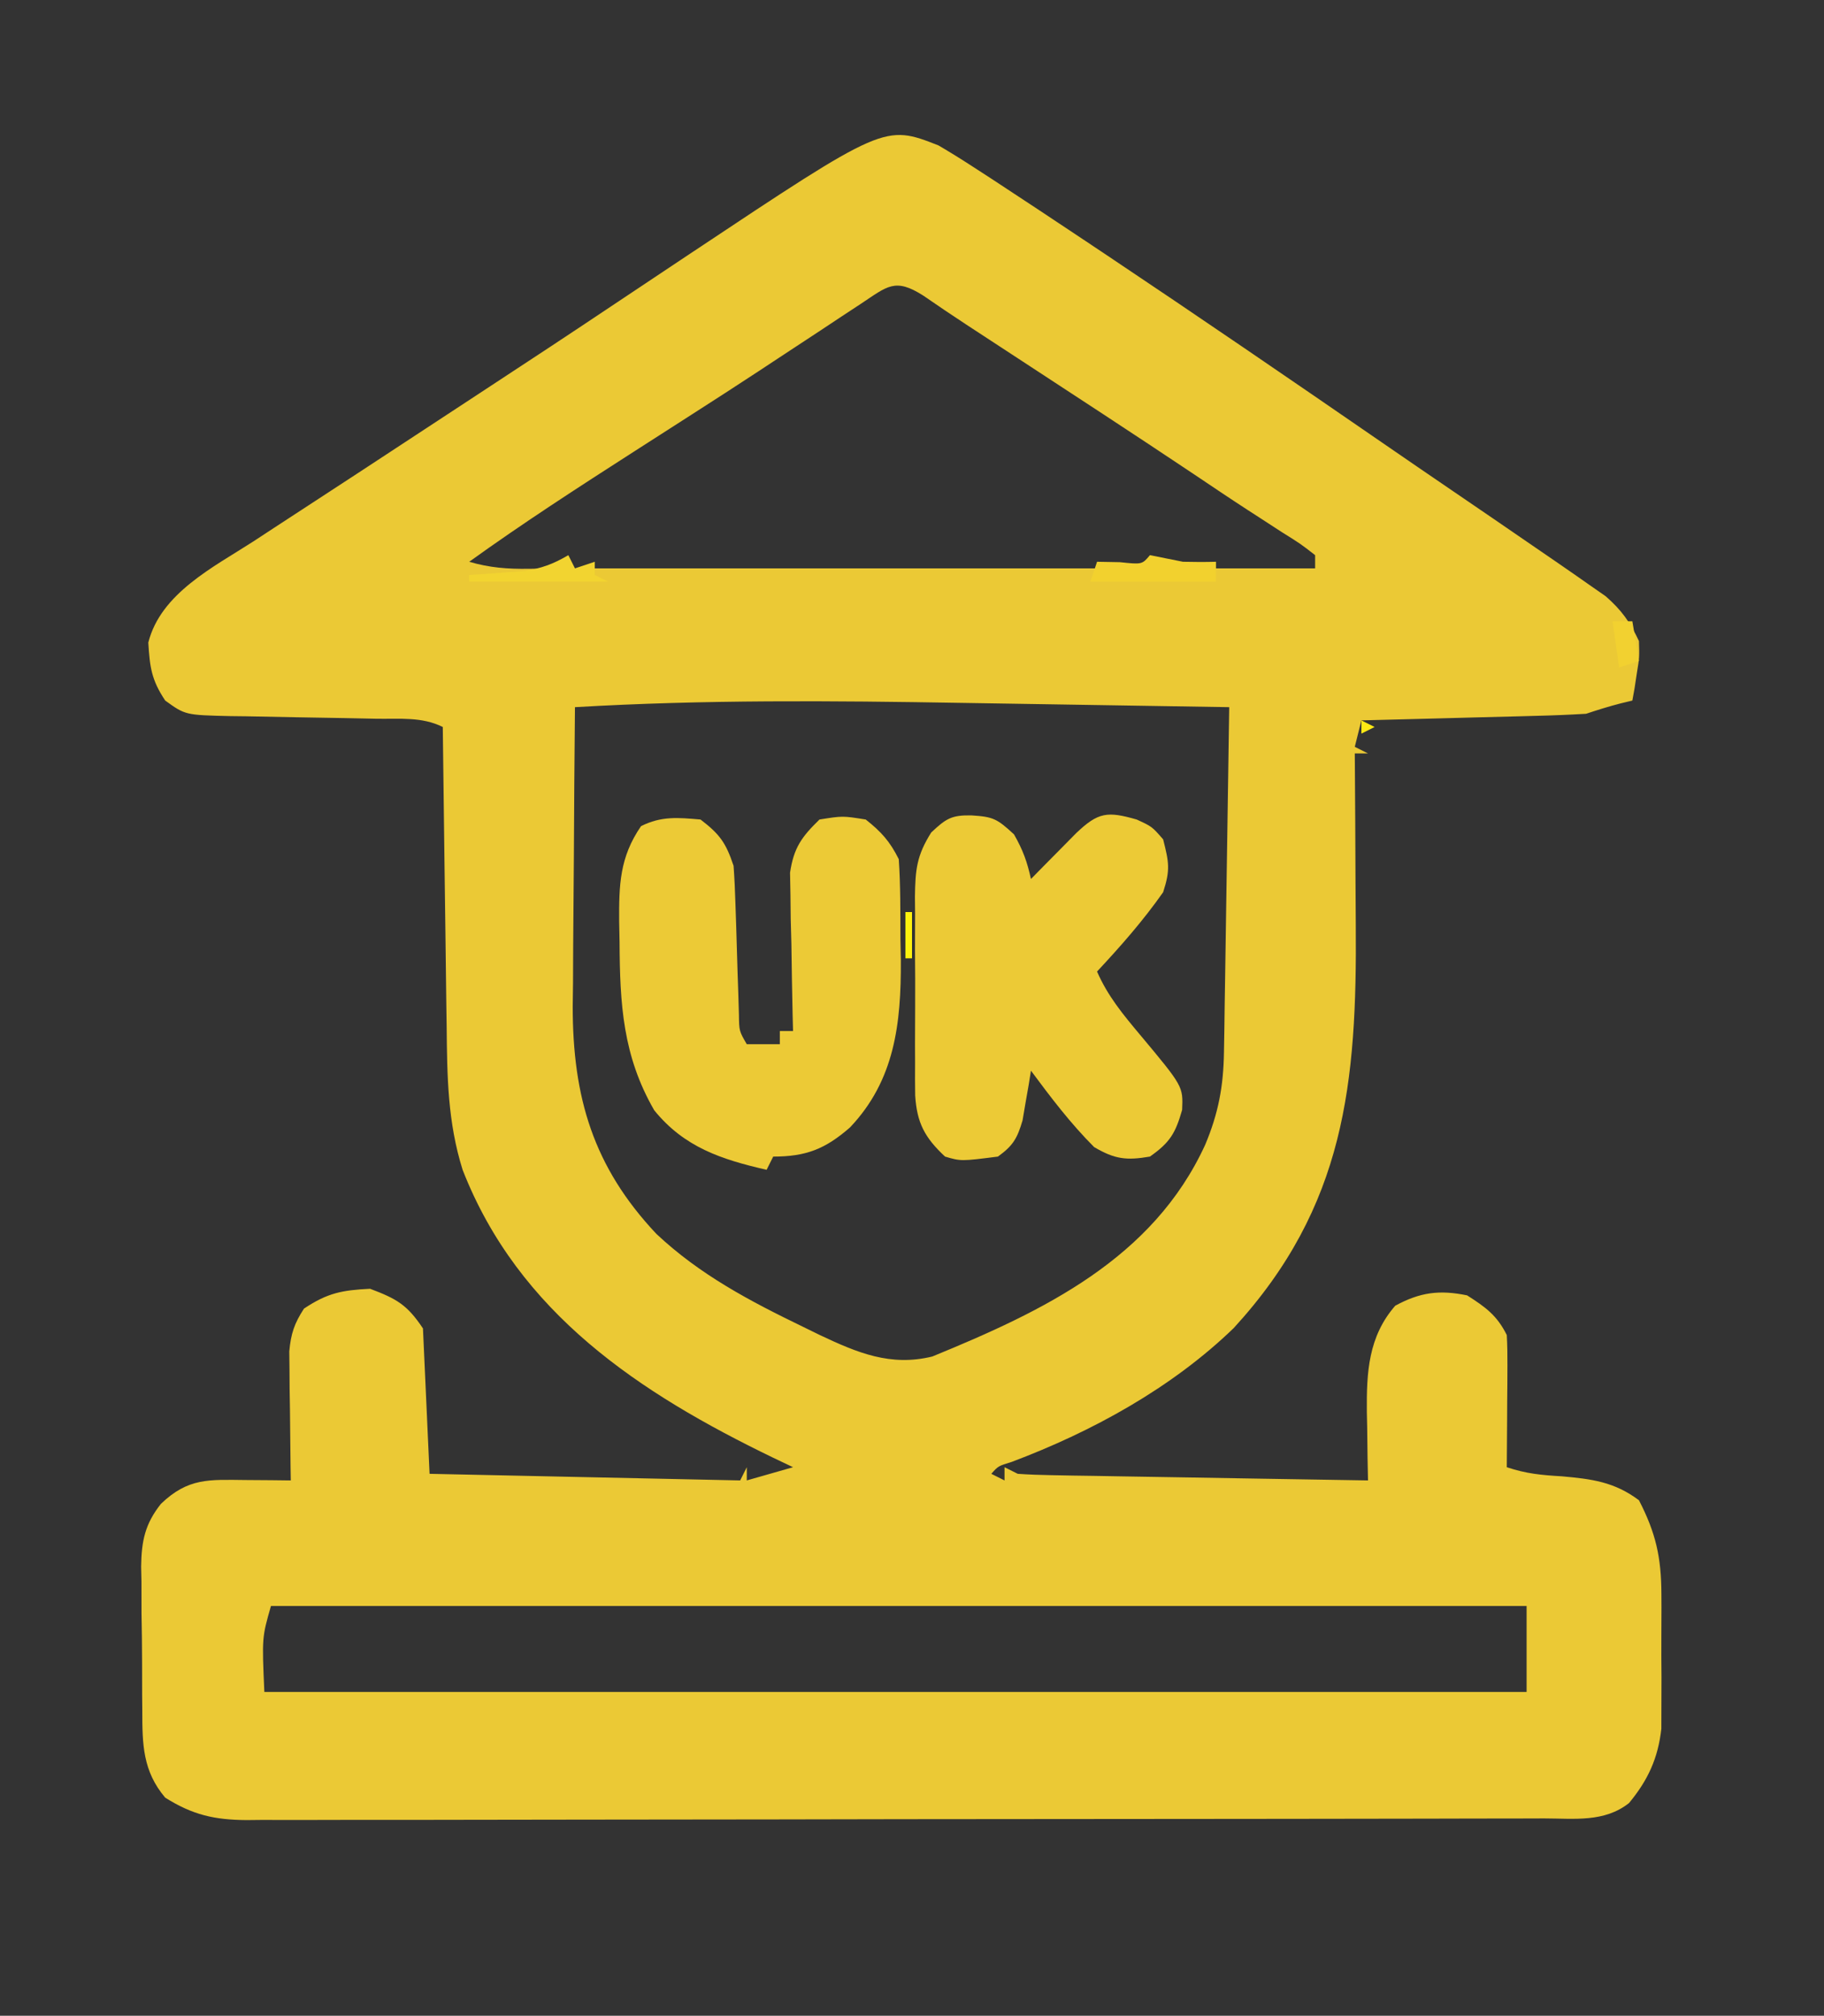 <?xml version="1.0" encoding="UTF-8"?>
<svg version="1.1" xmlns="http://www.w3.org/2000/svg" width="276" height="305">
<rect width="100%" height="100%" fill="#333333" stroke="none"/>
<path d="M0 0 C1.706 0.995 3.383 2.038 5.039 3.113 C6.012 3.743 6.985 4.374 7.988 5.023 C12.774 8.165 17.552 11.319 22.312 14.5 C23.345 15.189 24.378 15.878 25.441 16.589 C39.4 25.922 53.257 35.405 67.085 44.932 C70.657 47.393 74.235 49.844 77.82 52.285 C81.849 55.029 85.871 57.781 89.885 60.544 C91.209 61.456 92.534 62.365 93.861 63.272 C95.414 64.338 96.958 65.418 98.5 66.5 C99.315 67.067 100.129 67.634 100.969 68.219 C103.347 70.305 104.667 72.13 106 75 C106.074 77.457 106.074 77.457 105.688 79.812 C105.568 80.603 105.448 81.393 105.324 82.207 C105.217 82.799 105.11 83.39 105 84 C104.402 84.144 103.804 84.289 103.188 84.438 C101.438 84.887 99.713 85.429 98 86 C95.417 86.153 92.855 86.257 90.27 86.316 C89.519 86.337 88.769 86.358 87.996 86.379 C85.601 86.445 83.207 86.504 80.812 86.562 C79.188 86.606 77.564 86.649 75.939 86.693 C71.96 86.8 67.98 86.902 64 87 C63.67 88.32 63.34 89.64 63 91 C63.66 91.33 64.32 91.66 65 92 C64.34 92 63.68 92 63 92 C63.004 92.56 63.009 93.12 63.013 93.697 C63.058 99.587 63.088 105.476 63.11 111.366 C63.12 113.557 63.133 115.748 63.151 117.939 C63.336 141.852 61.562 160.526 44.688 178.938 C35.32 188.005 23.237 194.63 11.09 199.195 C9.044 199.821 9.044 199.821 8 201 C8.66 201.33 9.32 201.66 10 202 C10 201.34 10 200.68 10 200 C10.66 200.33 11.32 200.66 12 201 C13.695 201.119 15.394 201.177 17.092 201.205 C18.153 201.225 19.214 201.245 20.307 201.266 C21.456 201.282 22.605 201.299 23.789 201.316 C25.549 201.348 25.549 201.348 27.345 201.379 C31.105 201.445 34.865 201.504 38.625 201.562 C41.169 201.606 43.714 201.649 46.258 201.693 C52.505 201.801 58.753 201.902 65 202 C64.977 200.854 64.954 199.708 64.93 198.527 C64.911 196.997 64.893 195.467 64.875 193.938 C64.858 193.185 64.841 192.433 64.824 191.658 C64.772 185.676 65.035 180.254 69.125 175.562 C72.875 173.524 75.818 173.138 80 174 C82.81 175.794 84.509 177.019 86 180 C86.084 181.521 86.107 183.047 86.098 184.57 C86.094 185.466 86.091 186.362 86.088 187.285 C86.08 188.222 86.071 189.159 86.062 190.125 C86.058 191.07 86.053 192.015 86.049 192.988 C86.037 195.326 86.021 197.663 86 200 C88.948 200.983 91.229 201.196 94.312 201.375 C98.838 201.781 102.273 202.204 106 205 C108.548 209.942 109.383 213.621 109.398 219.254 C109.403 220.25 109.403 220.25 109.407 221.266 C109.409 222.658 109.404 224.051 109.391 225.443 C109.375 227.561 109.391 229.677 109.41 231.795 C109.408 233.156 109.404 234.518 109.398 235.879 C109.395 237.102 109.392 238.324 109.388 239.584 C108.88 244.055 107.363 247.353 104.5 250.812 C100.752 253.78 96.189 253.145 91.669 253.14 C90.379 253.145 90.379 253.145 89.063 253.149 C86.171 253.158 83.278 253.16 80.385 253.161 C78.316 253.166 76.246 253.171 74.177 253.176 C68.547 253.189 62.917 253.196 57.286 253.2 C53.77 253.203 50.255 253.207 46.739 253.212 C35.743 253.225 24.747 253.235 13.751 253.239 C1.049 253.243 -11.653 253.261 -24.354 253.29 C-34.167 253.311 -43.979 253.322 -53.792 253.323 C-59.655 253.324 -65.518 253.33 -71.381 253.348 C-76.896 253.364 -82.411 253.366 -87.926 253.358 C-89.95 253.357 -91.974 253.361 -93.999 253.371 C-96.762 253.384 -99.525 253.378 -102.288 253.367 C-103.49 253.38 -103.49 253.38 -104.717 253.392 C-109.54 253.349 -112.806 252.632 -117 250 C-120.408 245.978 -120.467 241.914 -120.469 236.848 C-120.476 236.07 -120.484 235.292 -120.492 234.491 C-120.503 232.851 -120.505 231.211 -120.501 229.572 C-120.5 227.073 -120.542 224.578 -120.586 222.08 C-120.591 220.482 -120.594 218.883 -120.594 217.285 C-120.61 216.544 -120.627 215.804 -120.643 215.04 C-120.592 211.135 -120.048 208.569 -117.65 205.545 C-113.513 201.572 -110.35 201.887 -104.812 201.938 C-103.54 201.947 -102.268 201.956 -100.957 201.965 C-99.493 201.982 -99.493 201.982 -98 202 C-98.01 201.355 -98.021 200.709 -98.032 200.044 C-98.073 197.113 -98.099 194.181 -98.125 191.25 C-98.142 190.234 -98.159 189.218 -98.176 188.172 C-98.182 187.192 -98.189 186.213 -98.195 185.203 C-98.206 184.302 -98.216 183.402 -98.227 182.474 C-97.981 179.793 -97.467 178.246 -96 176 C-92.44 173.627 -90.257 173.216 -86 173 C-81.985 174.515 -80.396 175.406 -78 179 C-77.67 186.26 -77.34 193.52 -77 201 C-53.735 201.495 -53.735 201.495 -30 202 C-29.67 201.34 -29.34 200.68 -29 200 C-29 200.66 -29 201.32 -29 202 C-25.535 201.01 -25.535 201.01 -22 200 C-23.524 199.273 -23.524 199.273 -25.078 198.531 C-45.199 188.794 -63.527 176.707 -72 155 C-74.266 147.775 -74.344 140.848 -74.414 133.312 C-74.433 132.014 -74.453 130.716 -74.473 129.378 C-74.524 125.953 -74.564 122.527 -74.601 119.101 C-74.641 115.594 -74.692 112.088 -74.742 108.582 C-74.839 101.721 -74.923 94.861 -75 88 C-78.132 86.434 -81.489 86.801 -84.93 86.754 C-86.546 86.721 -88.161 86.688 -89.777 86.654 C-92.327 86.607 -94.877 86.562 -97.427 86.523 C-99.887 86.483 -102.346 86.432 -104.805 86.379 C-105.565 86.37 -106.326 86.362 -107.109 86.353 C-113.96 86.194 -113.96 86.194 -117 84 C-119.097 80.854 -119.329 78.937 -119.559 75.23 C-117.69 67.769 -109.673 63.799 -103.688 59.938 C-102.652 59.258 -101.617 58.579 -100.55 57.88 C-98.273 56.388 -95.994 54.899 -93.711 53.416 C-89.778 50.858 -85.855 48.284 -81.934 45.707 C-77.775 42.975 -73.617 40.244 -69.455 37.517 C-62.367 32.874 -55.291 28.214 -48.25 23.5 C-45.501 21.665 -42.751 19.832 -40 18 C-39.181 17.454 -38.362 16.908 -37.519 16.345 C-8.15 -3.194 -8.15 -3.194 0 0 Z M-11.734 23.965 C-12.694 24.596 -13.653 25.226 -14.642 25.876 C-15.668 26.556 -16.693 27.237 -17.75 27.938 C-19.862 29.327 -21.974 30.716 -24.086 32.105 C-25.621 33.117 -25.621 33.117 -27.187 34.15 C-30.568 36.374 -33.967 38.567 -37.375 40.75 C-38.44 41.433 -39.505 42.116 -40.602 42.82 C-41.141 43.166 -41.68 43.512 -42.235 43.868 C-42.818 44.242 -43.4 44.615 -44 45 C-44.683 45.438 -45.366 45.876 -46.069 46.327 C-54.49 51.733 -62.876 57.152 -71 63 C-67.923 63.905 -65.202 64.106 -62 64.062 C-60.732 64.049 -60.732 64.049 -59.438 64.035 C-58.633 64.024 -57.829 64.012 -57 64 C-19 64 19 64 57 64 C57 63.34 57 62.68 57 62 C54.804 60.288 54.804 60.288 51.938 58.5 C50.81 57.767 49.682 57.034 48.555 56.301 C47.963 55.919 47.371 55.537 46.761 55.143 C44.007 53.356 41.288 51.518 38.562 49.688 C29.444 43.593 20.256 37.604 11.078 31.6 C10.46 31.196 9.842 30.791 9.205 30.375 C7.505 29.263 5.805 28.151 4.105 27.04 C1.961 25.631 -0.165 24.196 -2.275 22.738 C-6.581 19.992 -7.712 21.306 -11.734 23.965 Z M-55 85 C-55.077 92.613 -55.129 100.226 -55.165 107.839 C-55.18 110.425 -55.2 113.011 -55.226 115.596 C-55.263 119.33 -55.28 123.063 -55.293 126.797 C-55.308 127.938 -55.324 129.079 -55.34 130.255 C-55.343 144.08 -52.212 154.566 -42.688 164.688 C-36.059 170.917 -28.508 174.877 -20.375 178.812 C-19.563 179.21 -18.751 179.608 -17.915 180.017 C-12.254 182.686 -7.256 184.795 -0.93 183.25 C15.862 176.379 32.458 168.469 40.375 151.188 C42.361 146.448 43.127 142.374 43.205 137.222 C43.225 136.061 43.245 134.9 43.266 133.704 C43.282 132.456 43.299 131.208 43.316 129.922 C43.348 127.999 43.348 127.999 43.379 126.038 C43.434 122.638 43.484 119.239 43.532 115.839 C43.583 112.366 43.638 108.894 43.693 105.422 C43.801 98.615 43.902 91.807 44 85 C34.783 84.844 25.567 84.696 16.35 84.557 C12.067 84.492 7.785 84.425 3.502 84.352 C-16.039 84.019 -35.477 83.855 -55 85 Z M-101 221 C-102.364 225.768 -102.364 225.768 -102 234 C-38.97 234 24.06 234 89 234 C89 229.71 89 225.42 89 221 C26.3 221 -36.4 221 -101 221 Z " fill="#EBC935" transform="translate(142,22)"/>
<path d="M0 0 C2.907 2.219 3.84 3.519 5 7 C5.138 8.894 5.225 10.793 5.281 12.691 C5.319 13.801 5.356 14.91 5.395 16.053 C5.465 18.396 5.535 20.74 5.605 23.084 C5.643 24.192 5.68 25.3 5.719 26.441 C5.749 27.459 5.779 28.477 5.811 29.526 C5.843 32.002 5.843 32.002 7 34 C8.65 34 10.3 34 12 34 C12 33.34 12 32.68 12 32 C12.66 32 13.32 32 14 32 C13.979 31.208 13.958 30.417 13.937 29.601 C13.853 26.005 13.801 22.409 13.75 18.812 C13.7 16.944 13.7 16.944 13.648 15.037 C13.636 13.835 13.623 12.633 13.609 11.395 C13.588 10.29 13.567 9.185 13.546 8.046 C14.108 4.276 15.289 2.639 18 0 C21.5 -0.562 21.5 -0.562 25 0 C27.365 1.867 28.66 3.321 30 6 C30.272 9.994 30.232 13.998 30.25 18 C30.271 19.1 30.291 20.199 30.312 21.332 C30.358 30.848 29.398 39.456 22.613 46.594 C18.852 49.873 15.952 51 11 51 C10.67 51.66 10.34 52.32 10 53 C3.149 51.428 -2.459 49.591 -7 44 C-11.765 35.763 -12.203 27.885 -12.25 18.562 C-12.271 17.538 -12.291 16.514 -12.312 15.459 C-12.341 9.916 -12.255 5.733 -9 1 C-5.908 -0.546 -3.406 -0.294 0 0 Z " fill="#ECCA36" transform="translate(106,124)"/>
<path d="M0 0 C2.312 1.062 2.312 1.062 4 3 C4.897 6.522 5.093 7.641 4 11 C0.974 15.307 -2.413 19.156 -6 23 C-4.393 26.693 -2.078 29.487 0.5 32.562 C7.027 40.371 7.027 40.371 6.875 43.938 C5.86 47.489 5.016 48.88 2 51 C-1.564 51.607 -3.318 51.402 -6.438 49.562 C-10.007 45.993 -12.997 42.05 -16 38 C-16.11 38.687 -16.219 39.374 -16.332 40.082 C-16.57 41.434 -16.57 41.434 -16.812 42.812 C-16.963 43.706 -17.114 44.599 -17.27 45.52 C-18.074 48.25 -18.706 49.344 -21 51 C-26.574 51.708 -26.574 51.708 -29 51 C-32.09 48.112 -33.259 45.885 -33.518 41.748 C-33.544 40.072 -33.547 38.395 -33.531 36.719 C-33.535 35.828 -33.539 34.937 -33.543 34.018 C-33.546 32.139 -33.538 30.26 -33.521 28.38 C-33.5 25.509 -33.521 22.641 -33.547 19.77 C-33.544 17.94 -33.539 16.111 -33.531 14.281 C-33.539 13.426 -33.547 12.571 -33.556 11.689 C-33.492 7.599 -33.316 5.503 -31.092 1.961 C-28.847 -0.144 -28.027 -0.684 -25 -0.625 C-21.695 -0.416 -21.127 -0.117 -18.562 2.25 C-17.204 4.642 -16.58 6.367 -16 9 C-15.06 8.043 -15.06 8.043 -14.102 7.066 C-13.284 6.24 -12.467 5.414 -11.625 4.562 C-10.813 3.739 -10.001 2.915 -9.164 2.066 C-5.802 -1.144 -4.41 -1.26 0 0 Z " fill="#ECCA36" transform="translate(172,124)"/>
<path d="M0 0 C1.668 0.324 3.335 0.659 5 1 C6.666 1.037 8.334 1.048 10 1 C10 1.99 10 2.98 10 4 C3.73 4 -2.54 4 -9 4 C-8.67 3.01 -8.34 2.02 -8 1 C-6.866 1.021 -5.731 1.041 -4.562 1.062 C-1.184 1.416 -1.184 1.416 0 0 Z " fill="#F2D12E" transform="translate(174,84)"/>
<path d="M0 0 C0.33 0.66 0.66 1.32 1 2 C1.99 1.67 2.98 1.34 4 1 C4 1.66 4 2.32 4 3 C4.66 3.33 5.32 3.66 6 4 C-0.93 4 -7.86 4 -15 4 C-15 3.67 -15 3.34 -15 3 C-14.252 2.951 -13.505 2.902 -12.734 2.852 C-11.75 2.777 -10.765 2.702 -9.75 2.625 C-8.288 2.521 -8.288 2.521 -6.797 2.414 C-4.104 2.015 -2.33 1.365 0 0 Z " fill="#F2D430" transform="translate(86,84)"/>
<path d="M0 0 C0.99 0 1.98 0 3 0 C3.33 1.98 3.66 3.96 4 6 C3.01 6.33 2.02 6.66 1 7 C0.67 4.69 0.34 2.38 0 0 Z " fill="#F2D130" transform="translate(244,94)"/>
<path d="M0 0 C0.33 0 0.66 0 1 0 C1 2.31 1 4.62 1 7 C0.67 7 0.34 7 0 7 C0 4.69 0 2.38 0 0 Z " fill="#FFF20C" transform="translate(137,138)"/>
<path d="M0 0 C1 4 1 4 1 4 Z " fill="#FFFF00" transform="translate(206,116)"/>
<path d="M0 0 C3 1 3 1 3 1 Z " fill="#FFFF00" transform="translate(85,222)"/>
<path d="" fill="#FFFF00" transform="translate(0,0)"/>
<path d="" fill="#FFFF00" transform="translate(0,0)"/>
<path d="M0 0 C0.99 0.495 0.99 0.495 2 1 C1.01 1.495 1.01 1.495 0 2 C0 1.34 0 0.68 0 0 Z " fill="#FFE915" transform="translate(206,109)"/>
<path d="M0 0 C2 1 2 1 2 1 Z " fill="#FFFF00" transform="translate(187,222)"/>
<path d="" fill="#FFFF00" transform="translate(0,0)"/>
<path d="" fill="#FFFF00" transform="translate(0,0)"/>
<path d="" fill="#FFFF00" transform="translate(0,0)"/>
<path d="" fill="#FFFF00" transform="translate(0,0)"/>
<path d="" fill="#FFFF00" transform="translate(0,0)"/>
<path d="M0 0 C2 1 2 1 2 1 Z " fill="#FFB44A" transform="translate(156,130)"/>
<path d="M0 0 C2 1 2 1 2 1 Z " fill="#FFFF00" transform="translate(47,74)"/>
<path d="" fill="#FFFF00" transform="translate(0,0)"/>
<path d="" fill="#FFFF00" transform="translate(0,0)"/>
<path d="" fill="#FFFF00" transform="translate(0,0)"/>
<path d="" fill="#FFFF00" transform="translate(0,0)"/>
<path d="" fill="#FFFF00" transform="translate(0,0)"/>
<path d="" fill="#FFFF00" transform="translate(0,0)"/>
<path d="" fill="#FFFF00" transform="translate(0,0)"/>
<path d="" fill="#FFAA55" transform="translate(0,0)"/>
<path d="" fill="#FFFF00" transform="translate(0,0)"/>
<path d="" fill="#FFFF00" transform="translate(0,0)"/>
<path d="" fill="#FFFF00" transform="translate(0,0)"/>
<path d="" fill="#FFFF00" transform="translate(0,0)"/>
<path d="" fill="#FFFF00" transform="translate(0,0)"/>
<path d="" fill="#FFFF00" transform="translate(0,0)"/>
<path d="" fill="#FFFF00" transform="translate(0,0)"/>
<path d="" fill="#FFFF00" transform="translate(0,0)"/>
<path d="" fill="#FFFF00" transform="translate(0,0)"/>
<path d="" fill="#FFFF00" transform="translate(0,0)"/>
<path d="" fill="#FFFF00" transform="translate(0,0)"/>
<path d="" fill="#FFFF00" transform="translate(0,0)"/>
<path d="" fill="#FFFF00" transform="translate(0,0)"/>
<path d="" fill="#FFFF00" transform="translate(0,0)"/>
<path d="" fill="#FFAA55" transform="translate(0,0)"/>
<path d="" fill="#FFFF00" transform="translate(0,0)"/>
<path d="" fill="#FFFF00" transform="translate(0,0)"/>
<path d="" fill="#FFFF00" transform="translate(0,0)"/>
<path d="" fill="#FFFF00" transform="translate(0,0)"/>
<path d="" fill="#FFFF00" transform="translate(0,0)"/>
<path d="" fill="#FFFF00" transform="translate(0,0)"/>
<path d="" fill="#FFFF00" transform="translate(0,0)"/>
<path d="" fill="#FFFF00" transform="translate(0,0)"/>
<path d="" fill="#FFFF00" transform="translate(0,0)"/>
<path d="" fill="#FFFF00" transform="translate(0,0)"/>
<path d="" fill="#FFFF00" transform="translate(0,0)"/>
<path d="" fill="#FFFF00" transform="translate(0,0)"/>
<path d="" fill="#FFFF00" transform="translate(0,0)"/>
<path d="" fill="#FFFF00" transform="translate(0,0)"/>
<path d="" fill="#FFFF00" transform="translate(0,0)"/>
<path d="" fill="#FFFF00" transform="translate(0,0)"/>
<path d="" fill="#FFFF00" transform="translate(0,0)"/>
<path d="" fill="#FFFF00" transform="translate(0,0)"/>
<path d="" fill="#FFFF00" transform="translate(0,0)"/>
<path d="" fill="#FFFF00" transform="translate(0,0)"/>
<path d="" fill="#FFFF00" transform="translate(0,0)"/>
<path d="" fill="#FFFF00" transform="translate(0,0)"/>
<path d="" fill="#FFFF00" transform="translate(0,0)"/>
<path d="" fill="#FFBF40" transform="translate(0,0)"/>
<path d="" fill="#FFFF00" transform="translate(0,0)"/>
<path d="" fill="#FFAA55" transform="translate(0,0)"/>
<path d="" fill="#FFFF00" transform="translate(0,0)"/>
<path d="" fill="#FFCC33" transform="translate(0,0)"/>
<path d="" fill="#FFBF40" transform="translate(0,0)"/>
<path d="" fill="#FFFF00" transform="translate(0,0)"/>
<path d="" fill="#FFAA55" transform="translate(0,0)"/>
<path d="" fill="#FFAA55" transform="translate(0,0)"/>
<path d="" fill="#FFFF00" transform="translate(0,0)"/>
<path d="" fill="#FFFF00" transform="translate(0,0)"/>
<path d="" fill="#FFFF00" transform="translate(0,0)"/>
<path d="" fill="#FFFF00" transform="translate(0,0)"/>
<path d="" fill="#FFFF00" transform="translate(0,0)"/>
<path d="" fill="#FFFF00" transform="translate(0,0)"/>
<path d="" fill="#FFFF00" transform="translate(0,0)"/>
<path d="" fill="#FFFF00" transform="translate(0,0)"/>
<path d="" fill="#FFFF00" transform="translate(0,0)"/>
<path d="" fill="#FFFF00" transform="translate(0,0)"/>
<path d="" fill="#FFFF00" transform="translate(0,0)"/>
<path d="" fill="#FFFF00" transform="translate(0,0)"/>
<path d="" fill="#FFFF00" transform="translate(0,0)"/>
<path d="" fill="#FFAA55" transform="translate(0,0)"/>
<path d="" fill="#FFFF00" transform="translate(0,0)"/>
<path d="" fill="#FFFF00" transform="translate(0,0)"/>
<path d="" fill="#FFFF00" transform="translate(0,0)"/>
<path d="" fill="#FFFF00" transform="translate(0,0)"/>
<path d="" fill="#FFFF00" transform="translate(0,0)"/>
<path d="" fill="#FFFF00" transform="translate(0,0)"/>
<path d="" fill="#FFFF00" transform="translate(0,0)"/>
<path d="" fill="#FFFF00" transform="translate(0,0)"/>
<path d="" fill="#FFFF00" transform="translate(0,0)"/>
<path d="" fill="#FFFF00" transform="translate(0,0)"/>
<path d="" fill="#FFFF00" transform="translate(0,0)"/>
<path d="" fill="#FFFF00" transform="translate(0,0)"/>
<path d="" fill="#FFFF00" transform="translate(0,0)"/>
<path d="" fill="#FF8000" transform="translate(0,0)"/>
<path d="" fill="#FFFF00" transform="translate(0,0)"/>
<path d="" fill="#FFAA55" transform="translate(0,0)"/>
<path d="" fill="#FFFF00" transform="translate(0,0)"/>
<path d="" fill="#FFFF00" transform="translate(0,0)"/>
<path d="" fill="#FFFF00" transform="translate(0,0)"/>
<path d="" fill="#FFFF00" transform="translate(0,0)"/>
<path d="" fill="#FFFF00" transform="translate(0,0)"/>
<path d="" fill="#FFFF00" transform="translate(0,0)"/>
<path d="" fill="#FFFF00" transform="translate(0,0)"/>
<path d="" fill="#FFFF00" transform="translate(0,0)"/>
<path d="" fill="#FFFF00" transform="translate(0,0)"/>
<path d="" fill="#FFFF00" transform="translate(0,0)"/>
<path d="" fill="#FFFF00" transform="translate(0,0)"/>
<path d="" fill="#FFFF00" transform="translate(0,0)"/>
<path d="" fill="#FFFF00" transform="translate(0,0)"/>
<path d="" fill="#FFFF00" transform="translate(0,0)"/>
<path d="" fill="#FF8000" transform="translate(0,0)"/>
<path d="" fill="#FFFF00" transform="translate(0,0)"/>
</svg>
